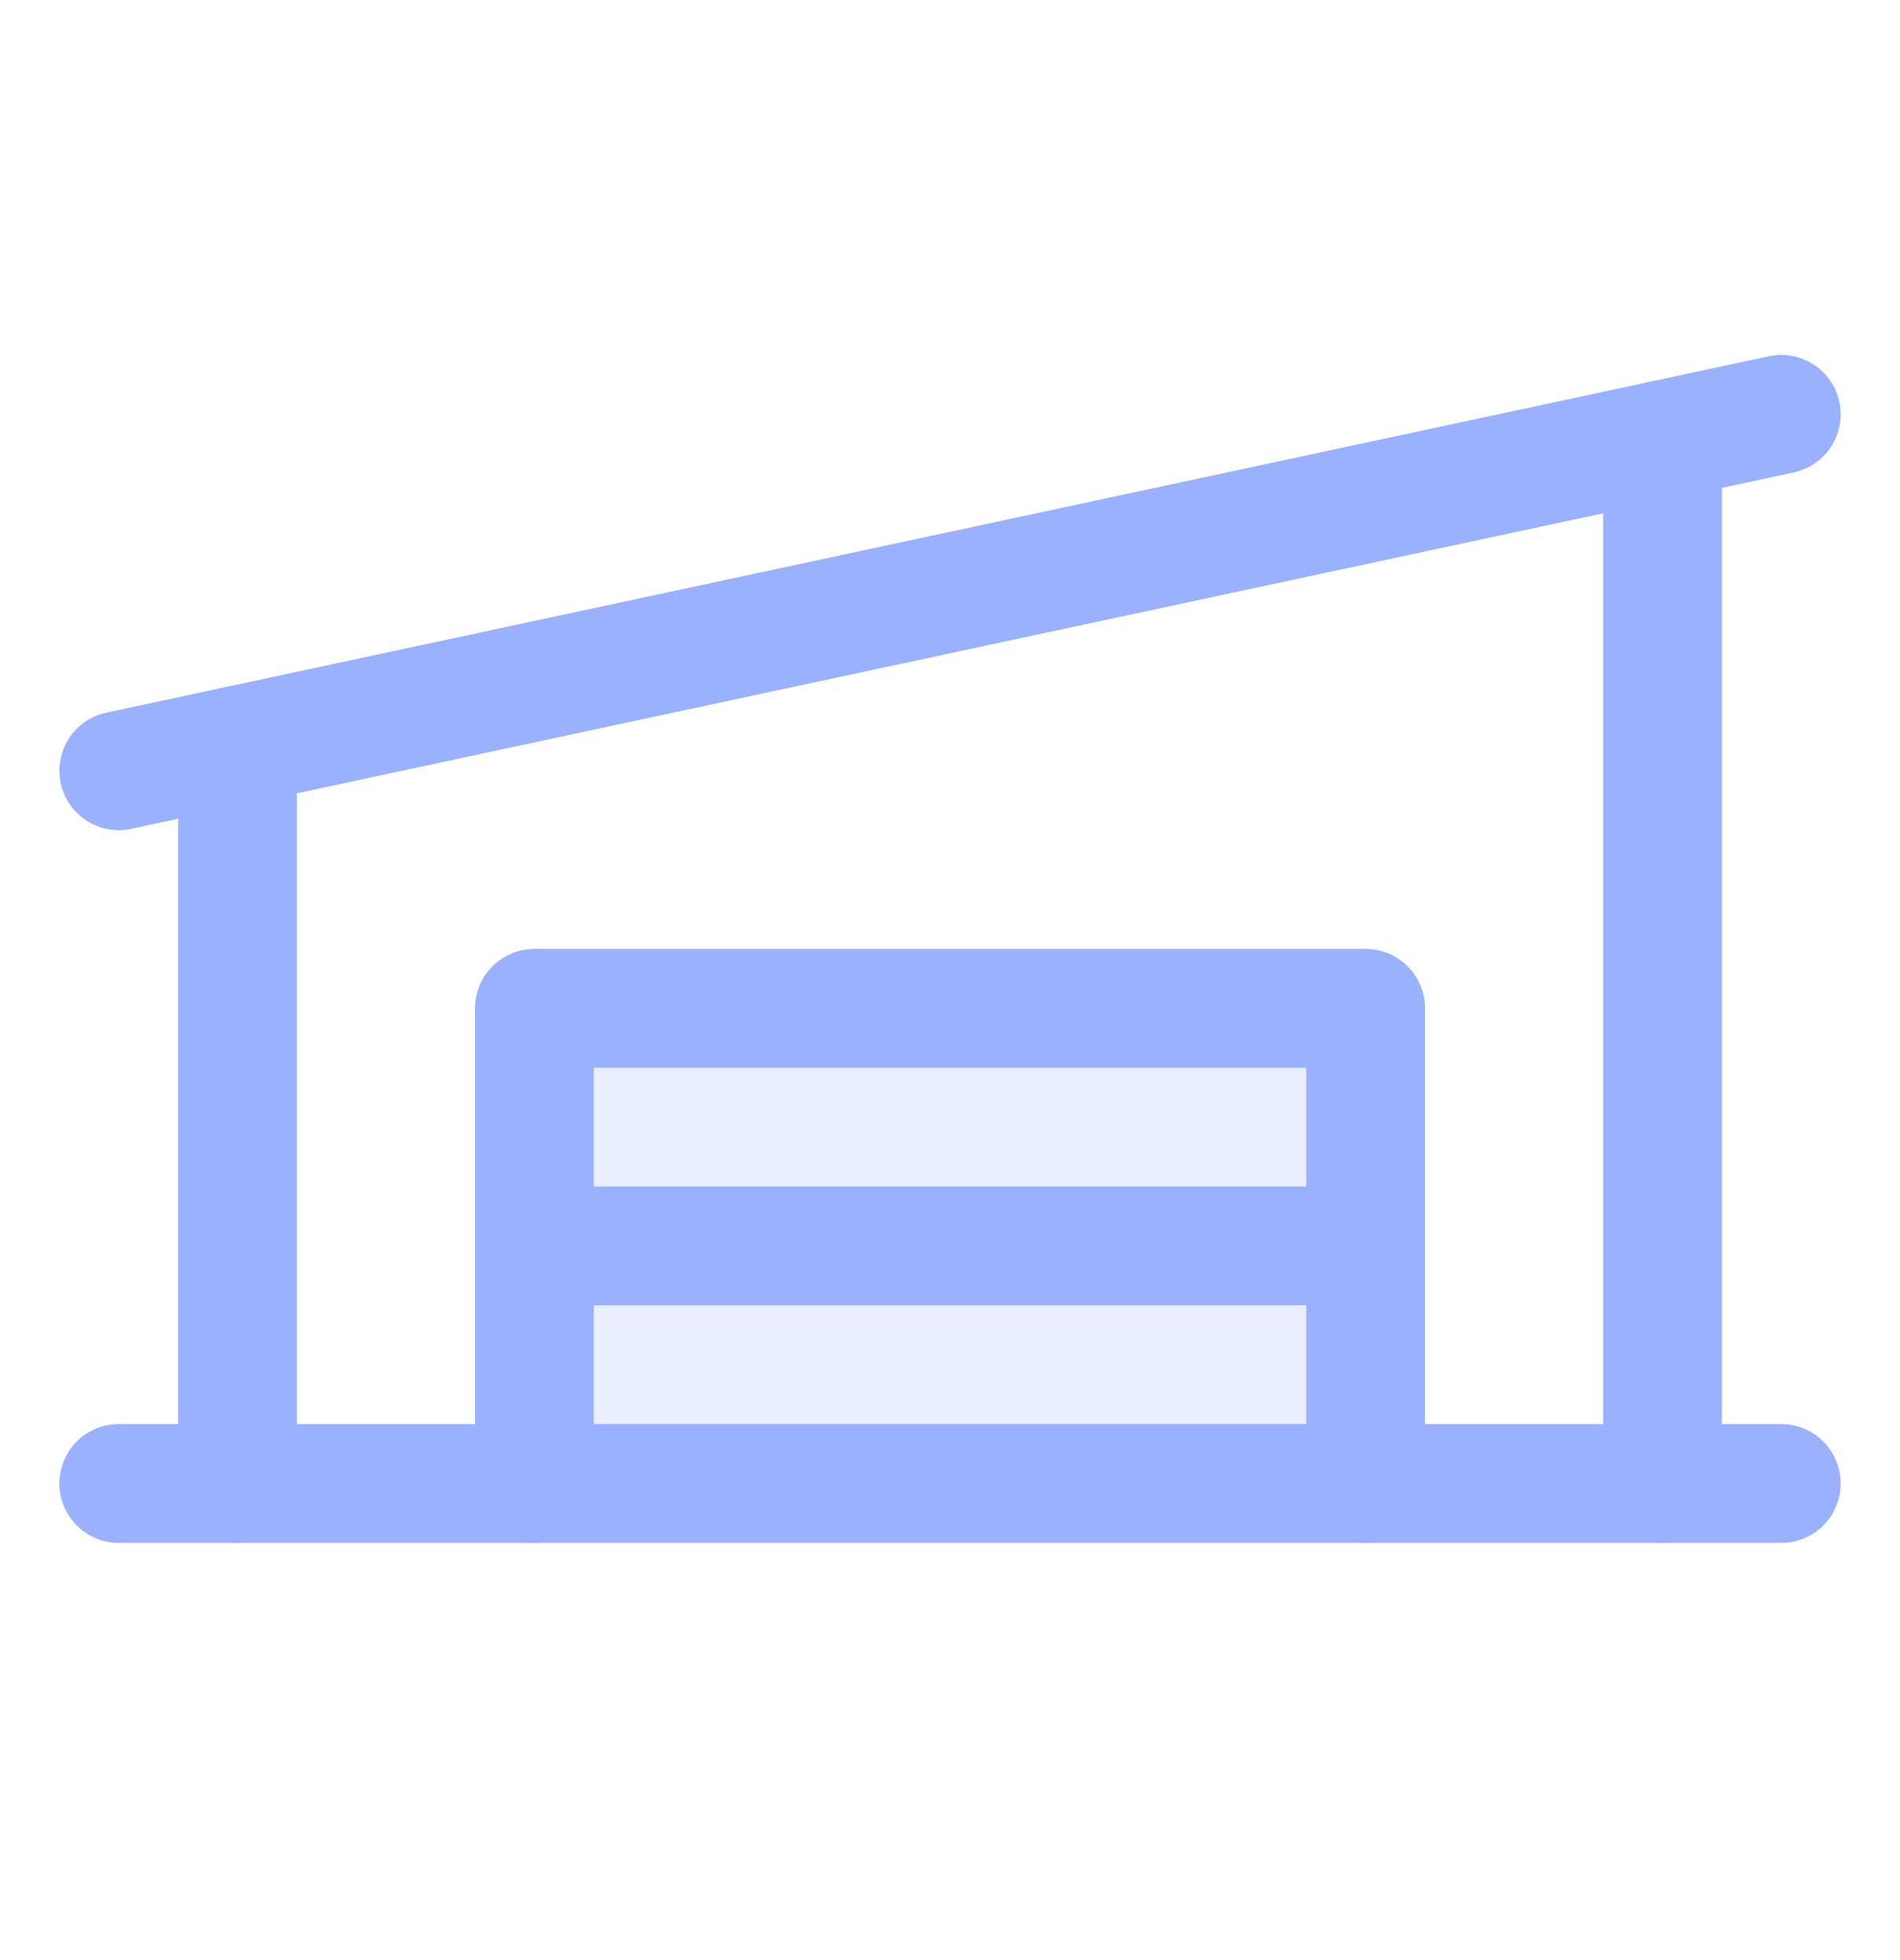 <svg width="32" height="33" viewBox="0 0 32 33" fill="none" xmlns="http://www.w3.org/2000/svg">
<g clip-path="url(#clip0_3107_16932)">
<path opacity="0.2" d="M23 16.976H9V24.976H23V16.976Z" fill="#99B1FF"/>
<path d="M9 24.976V16.976H23V24.976" stroke="#99B1FF" stroke-width="2" stroke-linecap="round" stroke-linejoin="round"/>
<path d="M9 20.976H23" stroke="#99B1FF" stroke-width="2" stroke-linecap="round" stroke-linejoin="round"/>
<path d="M2 24.976H30" stroke="#99B1FF" stroke-width="2" stroke-linecap="round" stroke-linejoin="round"/>
<path d="M30 6.976L2 12.976" stroke="#99B1FF" stroke-width="2" stroke-linecap="round" stroke-linejoin="round"/>
<path d="M4 12.547V24.976" stroke="#99B1FF" stroke-width="2" stroke-linecap="round" stroke-linejoin="round"/>
<path d="M28 7.404V24.976" stroke="#99B1FF" stroke-width="2" stroke-linecap="round" stroke-linejoin="round"/>
</g>
<defs>
<clipPath id="clip0_3107_16932">
<rect width="32" height="32" fill="white" transform="translate(0 0.976)"/>
</clipPath>
</defs>
</svg>
